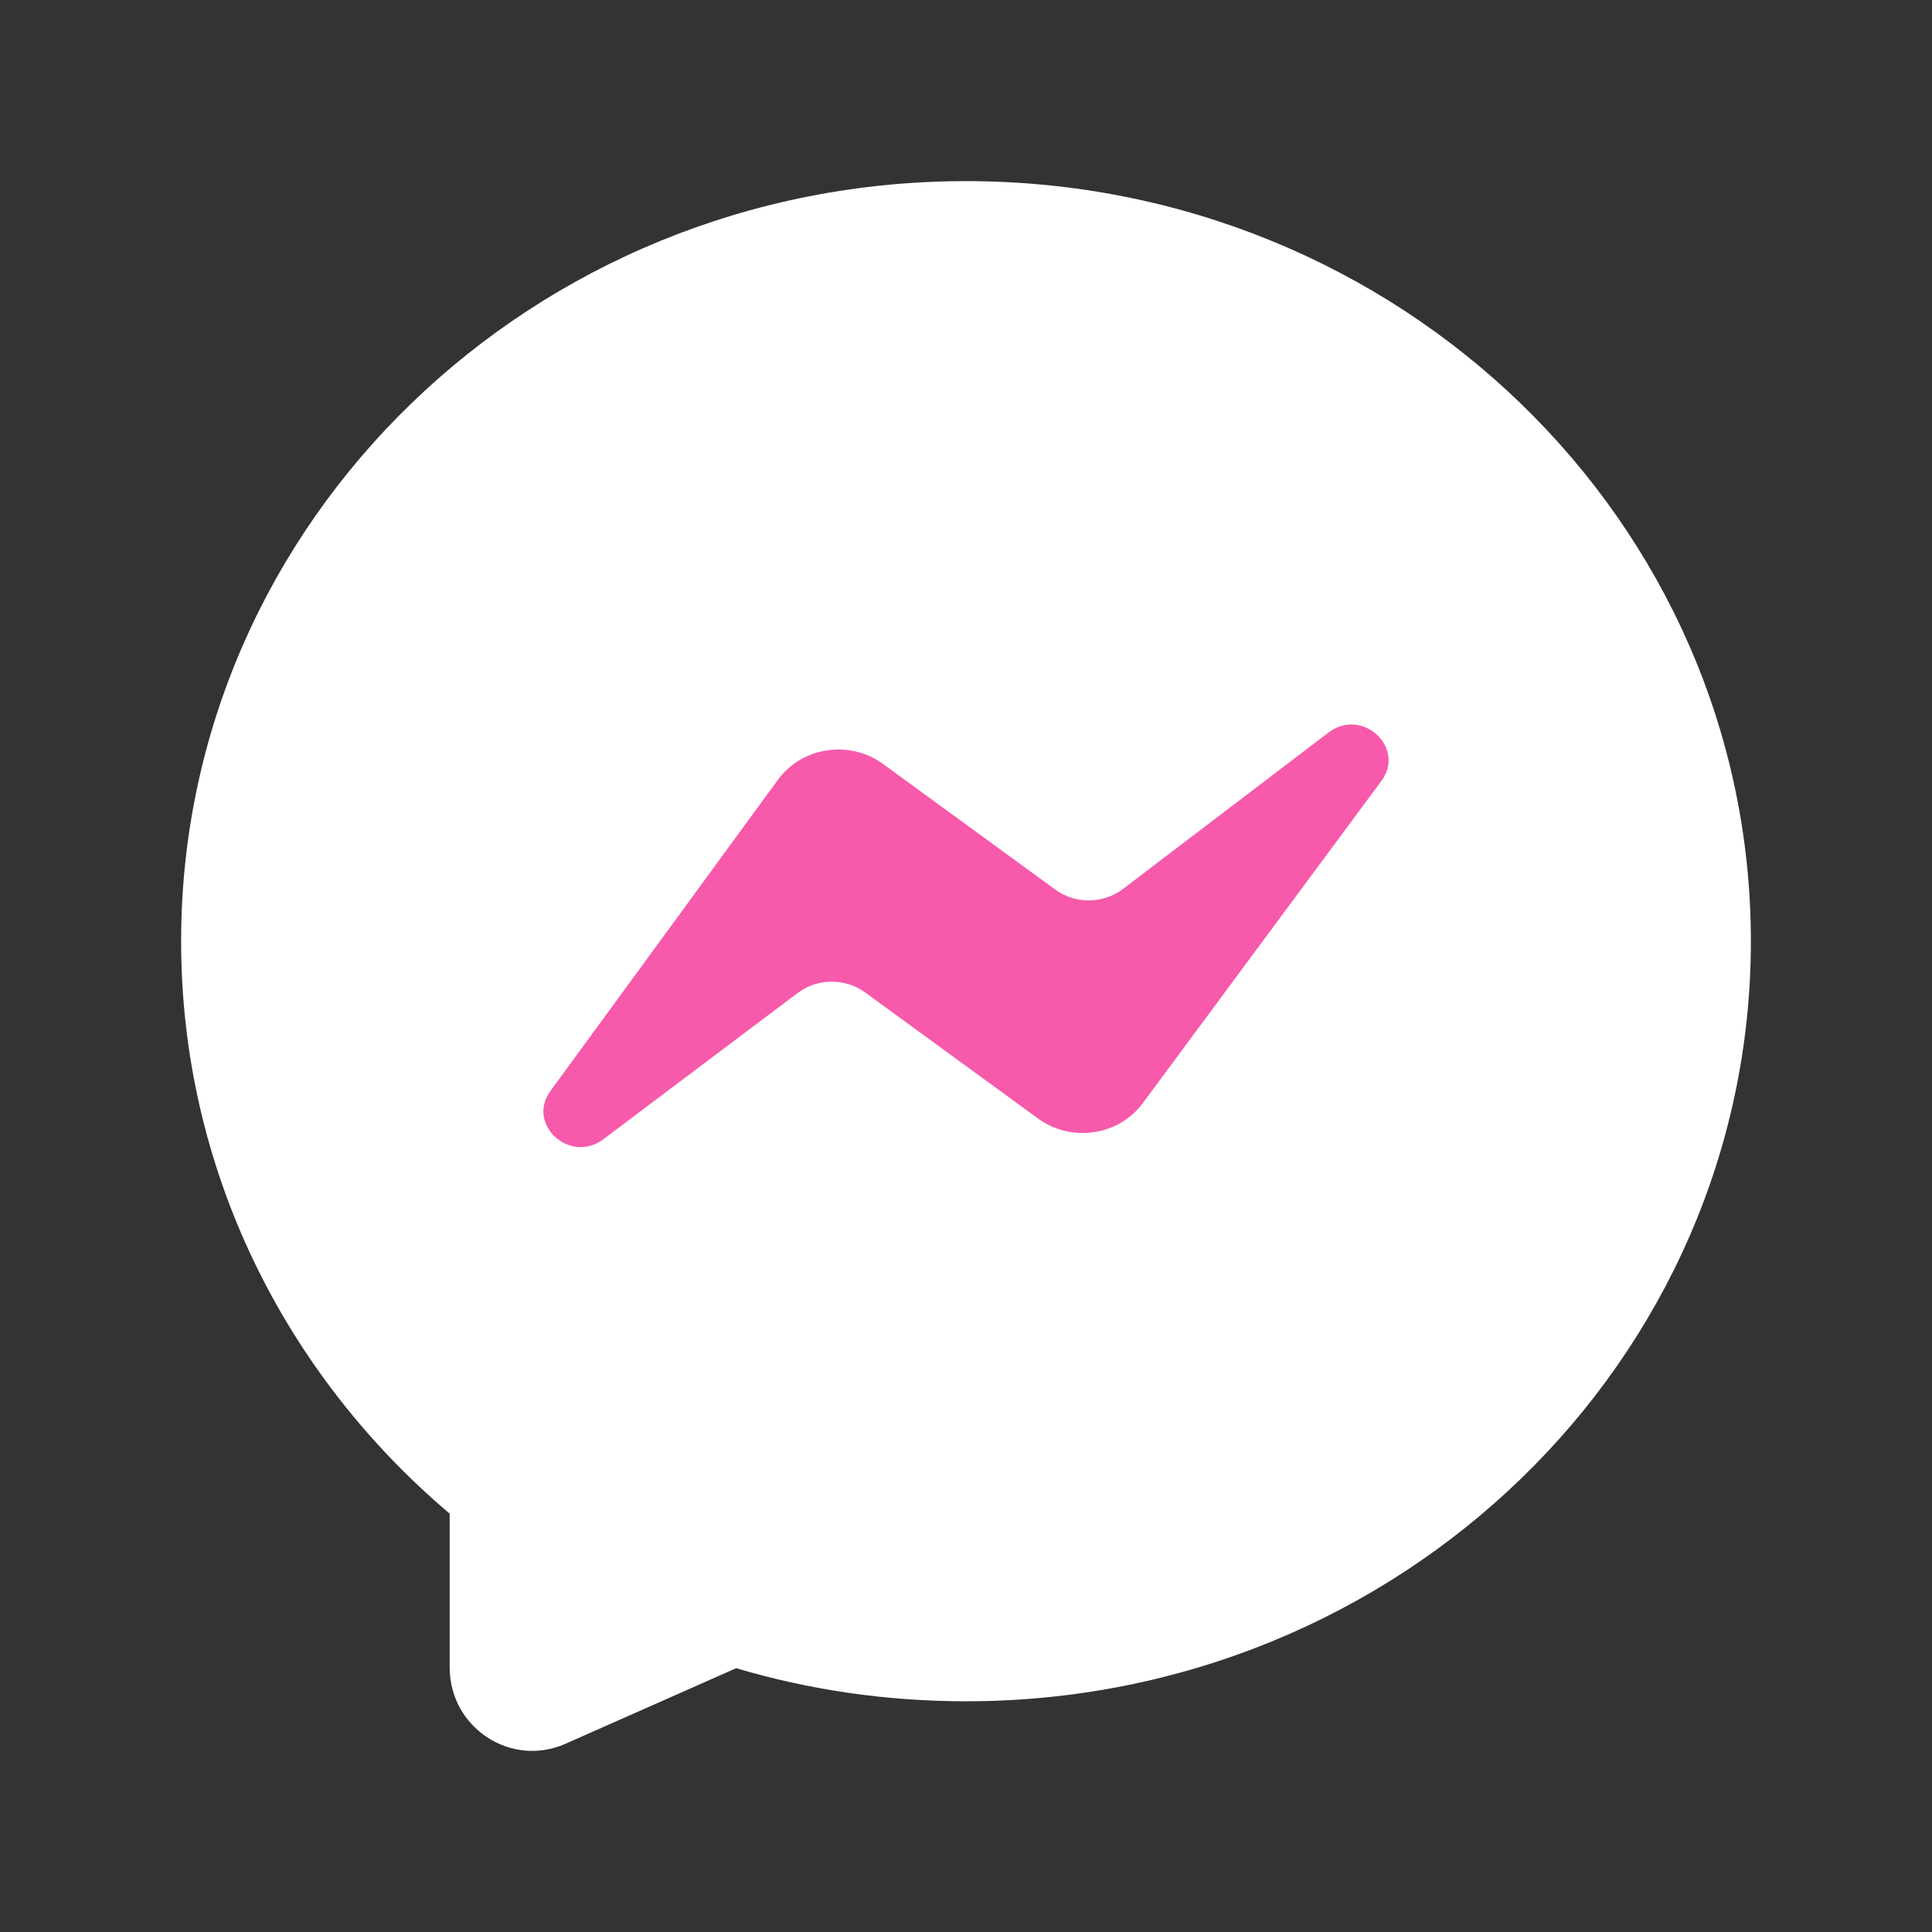 <svg xmlns="http://www.w3.org/2000/svg" width="24" height="24" viewBox="0 0 24 24" fill="none">
<rect x="0" y="0" width="24" height="24" fill="#333333" stroke="none"/>
<path fill-rule="evenodd" clip-rule="evenodd" d="M12 21.134C17.385 21.134 21.75 16.907 21.75 11.692C21.75 6.477 17.385 2.25 12 2.25C6.615 2.25 2.25 6.477 2.25 11.692C2.25 14.528 3.541 17.073 5.586 18.803V20.714C5.586 21.461 6.346 21.962 7.024 21.662L9.145 20.723C10.048 20.991 11.007 21.134 12 21.134Z" fill="white"/>
<path d="M9.665 9.685L6.838 13.552C6.535 13.966 7.08 14.464 7.495 14.152L9.909 12.335C10.155 12.15 10.499 12.148 10.748 12.329L12.895 13.895C13.307 14.196 13.895 14.109 14.195 13.705L17.16 9.701C17.468 9.285 16.919 8.783 16.503 9.1L13.95 11.043C13.705 11.23 13.358 11.233 13.109 11.051L10.969 9.49C10.555 9.188 9.964 9.277 9.665 9.685Z" fill="#F759AB"/>
</svg>

